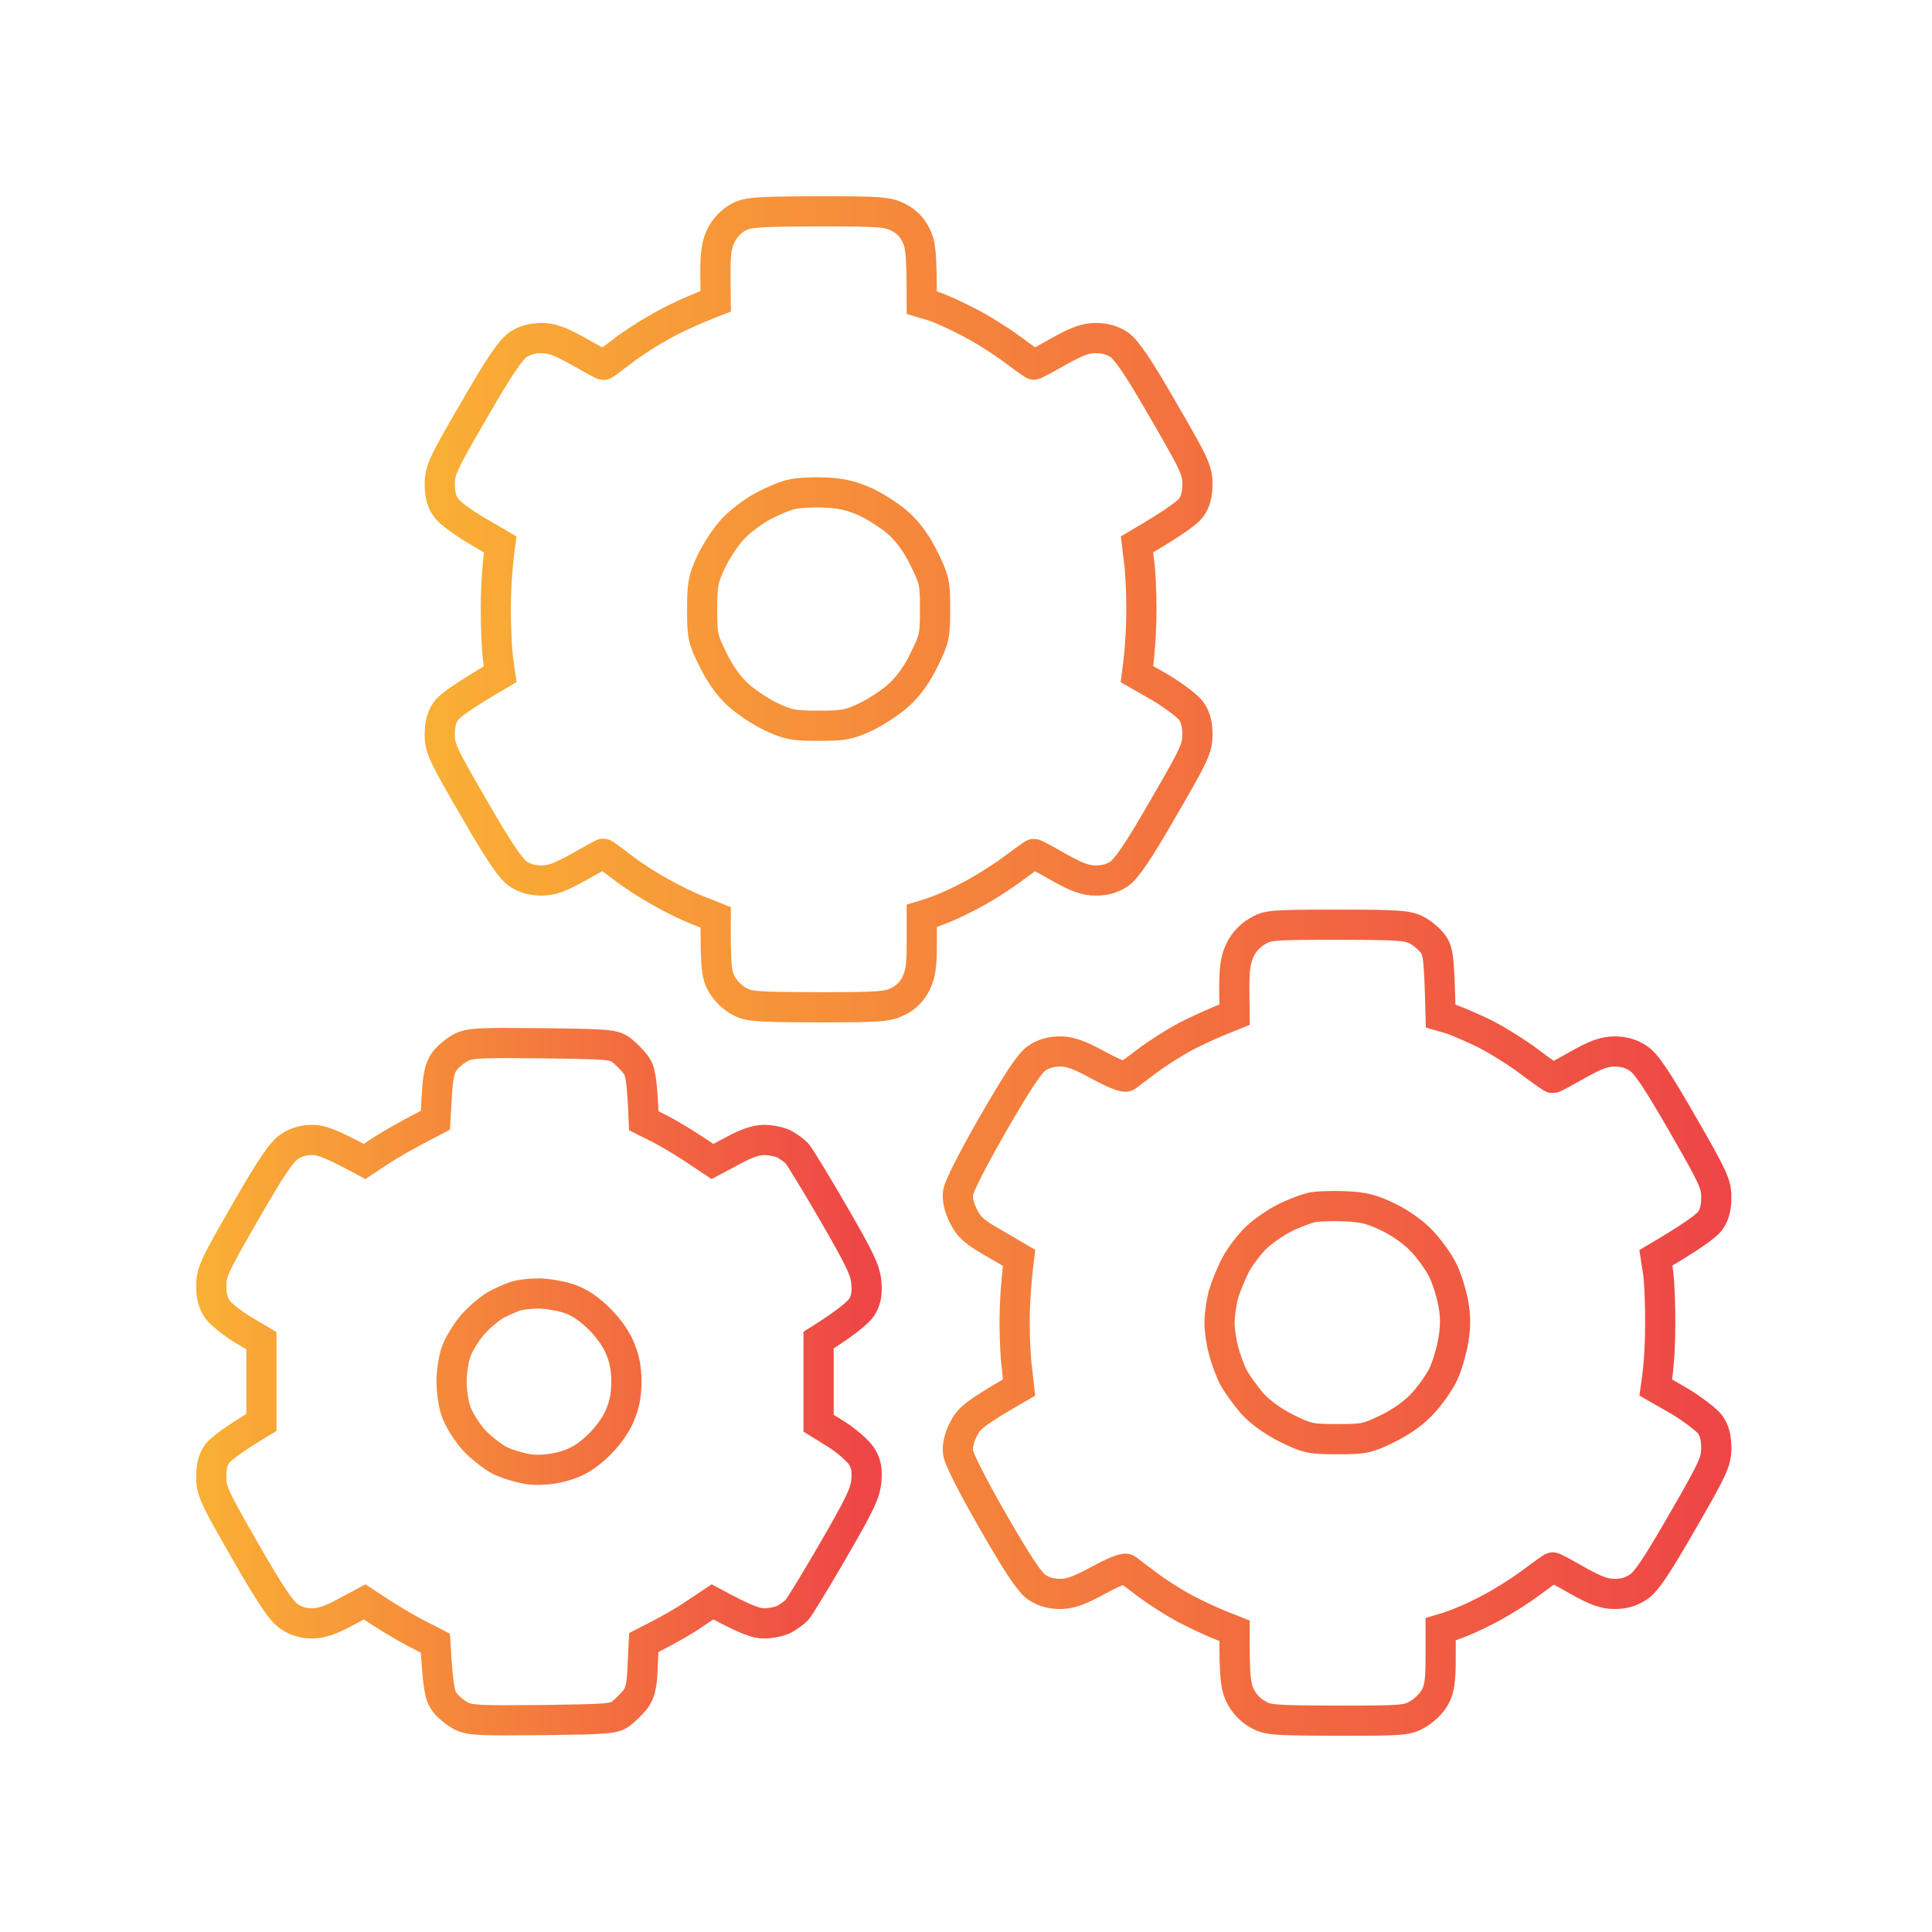 <svg width="64" height="64" viewBox="0 0 64 64" fill="none" xmlns="http://www.w3.org/2000/svg">
<path fill-rule="evenodd" clip-rule="evenodd" d="M17.107 42.928C16.971 42.967 16.688 43.094 16.473 43.201C16.258 43.309 15.896 43.611 15.662 43.875C15.438 44.139 15.184 44.549 15.105 44.793C15.018 45.037 14.959 45.477 14.959 45.77C14.959 46.062 15.018 46.502 15.105 46.746C15.184 46.99 15.438 47.4 15.662 47.664C15.896 47.928 16.307 48.25 16.57 48.387C16.844 48.514 17.303 48.65 17.596 48.68C17.938 48.709 18.338 48.67 18.699 48.562C19.1 48.445 19.393 48.279 19.764 47.938C20.086 47.635 20.369 47.264 20.516 46.932C20.682 46.551 20.75 46.229 20.75 45.77C20.75 45.311 20.682 44.988 20.516 44.608C20.369 44.275 20.086 43.904 19.764 43.602C19.412 43.279 19.1 43.084 18.738 42.986C18.465 42.908 18.035 42.84 17.791 42.85C17.547 42.85 17.244 42.889 17.107 42.928ZM15.262 34.705C15.076 34.803 14.832 35.008 14.725 35.154C14.568 35.369 14.51 35.633 14.471 36.268L14.422 37.108C13.367 37.654 12.84 37.967 12.566 38.152L12.078 38.475C10.955 37.869 10.633 37.762 10.35 37.762C10.066 37.762 9.812 37.83 9.588 37.986C9.324 38.152 8.973 38.68 8.123 40.154C7.098 41.932 7 42.147 7 42.596C7 42.938 7.059 43.172 7.205 43.377C7.322 43.533 7.693 43.836 8.035 44.041L8.66 44.412V47.117C7.693 47.703 7.322 47.996 7.205 48.143C7.059 48.338 7 48.563 7 48.924C7 49.393 7.088 49.578 8.123 51.385C8.973 52.859 9.324 53.387 9.588 53.553C9.812 53.709 10.066 53.777 10.35 53.777C10.633 53.777 10.955 53.67 11.424 53.416L12.078 53.065C12.84 53.572 13.367 53.885 13.738 54.08L14.422 54.432C14.51 55.906 14.568 56.17 14.725 56.385C14.832 56.531 15.076 56.736 15.262 56.834C15.555 56.99 15.848 57 17.957 56.98C20.135 56.951 20.34 56.941 20.584 56.756C20.721 56.648 20.936 56.434 21.053 56.287C21.209 56.063 21.268 55.838 21.287 55.213L21.326 54.412C22.176 53.983 22.693 53.68 23.016 53.455L23.602 53.065C24.705 53.66 25.047 53.777 25.311 53.777C25.525 53.777 25.818 53.719 25.975 53.641C26.121 53.563 26.307 53.426 26.404 53.328C26.492 53.221 27.039 52.332 27.615 51.336C28.484 49.832 28.67 49.451 28.699 49.041C28.729 48.67 28.689 48.475 28.543 48.24C28.426 48.065 28.064 47.742 27.732 47.527L27.117 47.147V44.393C28.064 43.797 28.426 43.475 28.543 43.309C28.689 43.065 28.729 42.869 28.699 42.498C28.67 42.088 28.484 41.707 27.615 40.203C27.039 39.207 26.492 38.318 26.404 38.211C26.307 38.113 26.121 37.977 25.975 37.898C25.818 37.82 25.525 37.762 25.311 37.762C25.047 37.762 24.705 37.879 24.266 38.123L23.602 38.475C22.693 37.859 22.176 37.557 21.873 37.401L21.326 37.127C21.268 35.721 21.209 35.467 21.062 35.272C20.955 35.125 20.74 34.91 20.594 34.793C20.33 34.598 20.184 34.588 17.957 34.559C15.848 34.539 15.555 34.549 15.262 34.705Z" stroke="url(#paint0_linear_5100_39482)"/>
<path fill-rule="evenodd" clip-rule="evenodd" d="M23.895 7.781C24.021 7.537 24.227 7.322 24.461 7.195H24.451C24.783 7.029 25.037 7.01 27.088 7C29.178 7 29.393 7.02 29.754 7.195C30.014 7.326 30.21 7.521 30.34 7.781C30.496 8.094 30.535 8.367 30.535 10.027L30.896 10.135C31.102 10.193 31.619 10.428 32.049 10.652C32.478 10.867 33.133 11.277 33.514 11.56C33.895 11.844 34.217 12.078 34.246 12.078C34.275 12.088 34.647 11.883 35.076 11.639C35.672 11.307 35.955 11.199 36.297 11.199C36.6 11.199 36.844 11.268 37.068 11.414C37.312 11.58 37.703 12.146 38.533 13.592C39.568 15.369 39.666 15.584 39.666 16.033C39.666 16.375 39.607 16.609 39.461 16.814C39.344 16.98 38.895 17.312 37.664 18.035L37.732 18.592C37.781 18.904 37.81 19.617 37.81 20.184C37.81 20.75 37.781 21.463 37.664 22.332L38.465 22.791C38.895 23.055 39.344 23.387 39.461 23.553C39.607 23.758 39.666 23.992 39.666 24.334C39.666 24.783 39.568 24.998 38.533 26.775C37.703 28.221 37.312 28.787 37.068 28.953C36.844 29.1 36.6 29.168 36.297 29.168C35.955 29.168 35.672 29.061 35.076 28.729C34.647 28.484 34.275 28.279 34.246 28.289C34.217 28.289 33.895 28.523 33.514 28.807C33.133 29.09 32.478 29.5 32.049 29.715C31.619 29.939 31.102 30.174 30.535 30.34V31.268C30.535 32 30.496 32.273 30.34 32.586C30.21 32.846 30.014 33.042 29.754 33.172C29.393 33.348 29.168 33.367 27.088 33.367C24.93 33.357 24.803 33.348 24.441 33.143C24.227 33.016 23.992 32.772 23.885 32.557C23.738 32.283 23.699 31.99 23.709 30.389L23.143 30.164C22.83 30.047 22.244 29.764 21.844 29.529C21.434 29.305 20.867 28.934 20.574 28.699C20.281 28.475 20.018 28.279 19.988 28.279C19.959 28.279 19.588 28.484 19.158 28.729C18.562 29.061 18.279 29.168 17.938 29.168C17.635 29.168 17.391 29.1 17.166 28.953C16.922 28.787 16.531 28.221 15.701 26.775C14.666 24.998 14.568 24.783 14.568 24.334C14.568 23.992 14.627 23.758 14.773 23.553C14.881 23.387 15.34 23.055 16.57 22.332L16.492 21.775C16.453 21.463 16.424 20.75 16.424 20.184C16.424 19.617 16.453 18.904 16.57 18.035L15.77 17.566C15.34 17.312 14.881 16.98 14.773 16.814C14.627 16.609 14.568 16.375 14.568 16.033C14.568 15.584 14.666 15.369 15.701 13.592C16.531 12.146 16.922 11.58 17.166 11.414C17.391 11.268 17.635 11.199 17.938 11.199C18.279 11.199 18.562 11.307 19.158 11.639C19.588 11.883 19.959 12.088 19.988 12.088C20.018 12.088 20.281 11.893 20.574 11.668C20.867 11.434 21.434 11.062 21.844 10.838C22.244 10.604 22.83 10.32 23.709 9.979L23.699 9.08C23.699 8.357 23.738 8.094 23.895 7.781ZM41.639 30.857C41.414 30.984 41.19 31.229 41.082 31.463C40.936 31.766 40.887 32.059 40.887 32.732L40.897 33.611C40.174 33.895 39.656 34.139 39.275 34.334C38.895 34.539 38.338 34.891 38.016 35.135C37.703 35.369 37.391 35.603 37.332 35.652C37.264 35.711 36.922 35.574 36.395 35.291C35.77 34.949 35.457 34.832 35.125 34.832C34.822 34.832 34.578 34.9 34.354 35.047C34.109 35.213 33.729 35.789 32.898 37.225C32.215 38.416 31.756 39.315 31.736 39.52C31.707 39.744 31.775 40.008 31.922 40.301C32.108 40.662 32.283 40.818 32.957 41.199L33.758 41.668C33.641 42.615 33.611 43.309 33.611 43.816C33.611 44.324 33.641 45.018 33.69 45.35L33.758 45.965C32.283 46.815 32.108 46.971 31.922 47.332C31.772 47.625 31.71 47.885 31.736 48.113C31.756 48.318 32.225 49.236 32.898 50.408C33.729 51.853 34.109 52.42 34.354 52.586C34.578 52.732 34.822 52.801 35.125 52.801C35.457 52.801 35.77 52.684 36.395 52.342C36.922 52.059 37.264 51.922 37.332 51.98C37.391 52.029 37.703 52.264 38.016 52.498C38.338 52.742 38.895 53.094 39.275 53.299C39.656 53.494 40.174 53.738 40.428 53.836L40.897 54.022C40.887 55.574 40.936 55.867 41.082 56.17C41.19 56.404 41.414 56.648 41.639 56.775C41.99 56.98 42.117 56.99 44.305 57C46.502 57 46.619 56.99 46.98 56.775C47.186 56.658 47.44 56.404 47.537 56.219C47.684 55.955 47.723 55.662 47.723 54.92V53.973C48.289 53.807 48.807 53.572 49.236 53.348C49.666 53.133 50.32 52.723 50.701 52.44C51.082 52.156 51.404 51.922 51.434 51.922C51.463 51.912 51.834 52.117 52.264 52.361C52.859 52.693 53.143 52.801 53.484 52.801C53.787 52.801 54.031 52.732 54.266 52.576C54.529 52.41 54.881 51.883 55.73 50.408C56.756 48.631 56.854 48.416 56.854 47.967C56.854 47.625 56.795 47.391 56.648 47.185C56.531 47.029 56.082 46.688 55.652 46.424L54.852 45.965C54.969 45.174 54.998 44.432 54.998 43.816C54.998 43.201 54.969 42.459 54.93 42.176L54.852 41.668C56.082 40.945 56.531 40.603 56.648 40.447C56.795 40.242 56.854 40.008 56.854 39.666C56.854 39.217 56.756 39.002 55.73 37.225C54.881 35.75 54.529 35.223 54.266 35.057C54.031 34.9 53.787 34.832 53.484 34.832C53.143 34.832 52.859 34.94 52.264 35.272C51.834 35.516 51.463 35.721 51.434 35.711C51.404 35.711 51.053 35.467 50.652 35.164C50.252 34.861 49.588 34.451 49.188 34.246C48.787 34.051 48.289 33.836 48.094 33.768L47.723 33.66C47.674 31.727 47.645 31.512 47.469 31.268C47.352 31.111 47.108 30.896 46.902 30.799C46.6 30.652 46.248 30.633 44.285 30.633C42.108 30.633 41.99 30.643 41.639 30.857ZM25.223 16.795C25.545 16.619 25.975 16.434 26.189 16.385C26.404 16.326 26.912 16.297 27.312 16.316C27.869 16.336 28.191 16.414 28.68 16.629C29.031 16.795 29.529 17.117 29.783 17.352C30.096 17.635 30.389 18.045 30.613 18.514C30.955 19.207 30.975 19.305 30.975 20.184C30.975 21.062 30.955 21.16 30.613 21.854C30.389 22.322 30.096 22.732 29.783 23.016C29.529 23.25 29.031 23.582 28.68 23.748C28.113 24.012 27.947 24.041 27.117 24.041C26.287 24.041 26.121 24.012 25.555 23.748C25.203 23.582 24.705 23.25 24.451 23.016C24.139 22.732 23.846 22.322 23.621 21.854C23.279 21.17 23.26 21.062 23.26 20.193C23.26 19.354 23.289 19.188 23.553 18.621C23.719 18.27 24.031 17.791 24.256 17.547C24.471 17.303 24.91 16.971 25.223 16.795ZM43.406 40.008C43.201 40.066 42.81 40.213 42.547 40.35C42.273 40.486 41.873 40.76 41.639 40.975C41.414 41.18 41.102 41.59 40.945 41.873C40.789 42.166 40.603 42.625 40.525 42.889C40.457 43.162 40.398 43.572 40.398 43.816C40.398 44.061 40.457 44.48 40.535 44.744C40.603 45.018 40.75 45.408 40.857 45.623C40.975 45.838 41.258 46.229 41.482 46.492C41.775 46.805 42.156 47.078 42.635 47.322C43.318 47.654 43.426 47.674 44.305 47.674C45.184 47.674 45.291 47.654 45.975 47.322C46.443 47.088 46.853 46.795 47.137 46.483C47.381 46.219 47.684 45.789 47.81 45.525C47.938 45.252 48.084 44.754 48.143 44.402C48.221 43.953 48.221 43.602 48.143 43.182C48.084 42.859 47.938 42.381 47.81 42.108C47.684 41.844 47.381 41.414 47.137 41.15C46.863 40.848 46.443 40.545 46.014 40.33C45.447 40.057 45.193 39.988 44.549 39.959C44.119 39.94 43.602 39.959 43.397 40.008H43.406Z" stroke="url(#paint1_linear_5100_39482)"/>
<defs>
<linearGradient id="paint0_linear_5100_39482" x1="7" y1="45.77" x2="28.708" y2="45.77" gradientUnits="userSpaceOnUse">
<stop stop-color="#F9AE35"/>
<stop offset="1" stop-color="#EE4646"/>
</linearGradient>
<linearGradient id="paint1_linear_5100_39482" x1="14.568" y1="32" x2="56.854" y2="32" gradientUnits="userSpaceOnUse">
<stop stop-color="#F9AE35"/>
<stop offset="1" stop-color="#EE4646"/>
</linearGradient>
</defs>
</svg>
